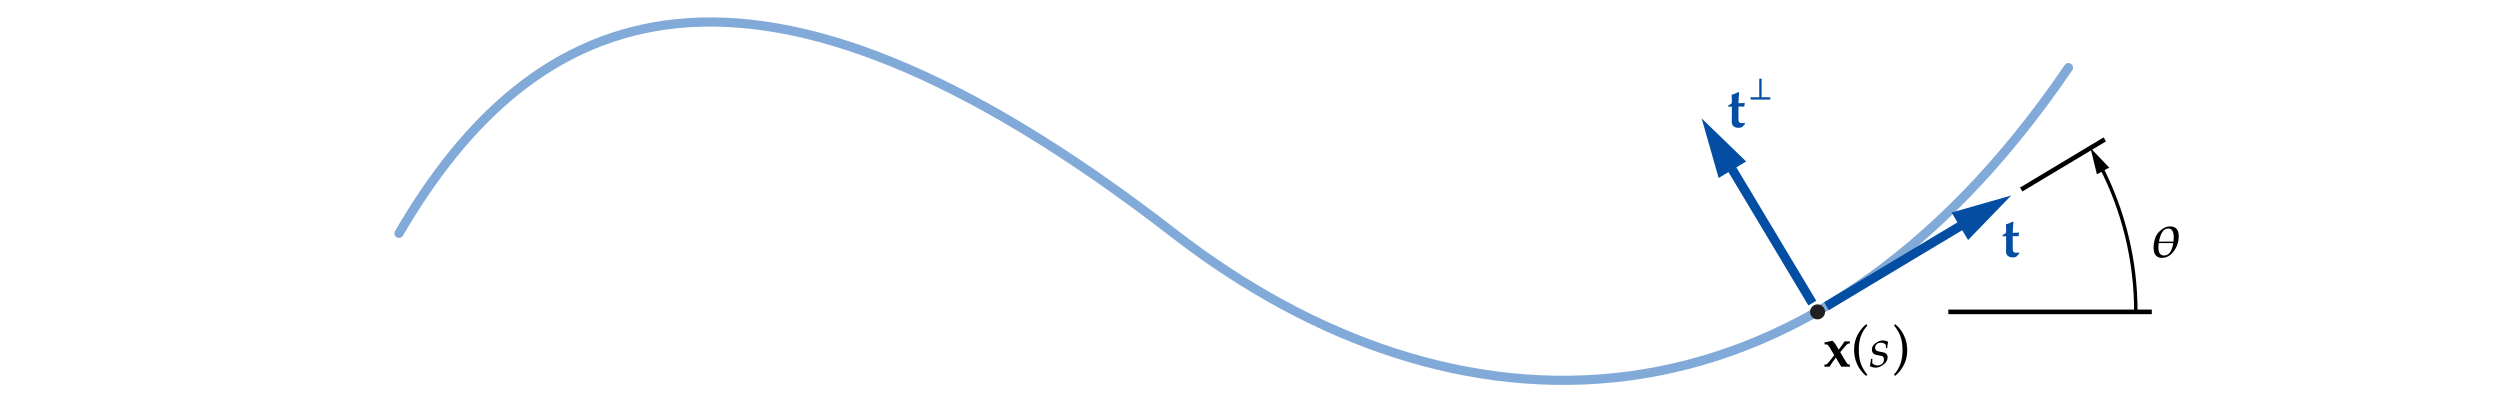 <?xml version="1.0" encoding="UTF-8"?>
<svg xmlns="http://www.w3.org/2000/svg" version="1.1" viewBox="0 0 543.241 86.907">
  <defs>
    <style>
      .cls-1, .cls-2 {
        stroke: #034ea2;
      }

      .cls-1, .cls-2, .cls-3, .cls-4, .cls-5 {
        fill: none;
        stroke-miterlimit: 10;
      }

      .cls-1, .cls-3 {
        stroke-width: 2px;
      }

      .cls-2 {
        stroke-width: .5px;
      }

      .cls-6 {
        fill: #231f20;
      }

      .cls-3 {
        stroke: #82aad9;
        stroke-linecap: round;
      }

      .cls-7 {
        fill: #fff;
      }

      .cls-4 {
        stroke-width: .75px;
      }

      .cls-4, .cls-5 {
        stroke: #000;
      }

      .cls-8 {
        fill: #034ea2;
      }
    </style>
  </defs>
  <!-- Generator: Adobe Illustrator 28.6.0, SVG Export Plug-In . SVG Version: 1.2.0 Build 709)  -->
  <g>
    <g id="Layer_2">
      <rect class="cls-7" width="543.241" height="86.907"/>
    </g>
    <g id="Layer_3">
      <g>
        <path d="M396.441,79.234c.277-.012.461-.051.551-.117.16-.121.691-.769,1.594-1.945l-.762-1.266-.293-.492c-.105-.16-.209-.295-.31-.404-.062-.066-.122-.112-.179-.138s-.122-.038-.196-.038c-.066,0-.176.01-.328.029l-.094-.44c.625-.117,1.209-.246,1.752-.387.176.137.349.319.519.548s.452.692.847,1.392c.254-.32.457-.59.609-.809l.674-.996c.266.012.424.018.475.018l.662-.018v.457c-.227.016-.368.034-.425.056s-.167.115-.331.281-.438.479-.82.94l-.504.609.85,1.465c.262.457.467.785.615.984.074.105.134.168.179.188s.19.047.436.082v.457c-.289-.008-.68-.012-1.172-.012-.281,0-.506.004-.674.012-.09-.125-.221-.332-.393-.621l-.352-.574-.451-.785c-.387.519-.627.848-.721.984-.176.254-.397.586-.662.996-.207-.004-.377-.006-.51-.006-.121,0-.316.002-.586.006v-.457Z"/>
        <path d="M405.482,81.683c-.832-.703-1.473-1.539-1.922-2.508s-.674-2.027-.674-3.176c0-.672.073-1.283.22-1.834s.343-1.05.589-1.497.537-.874.873-1.28.658-.721.967-.943l.234.299c-.625.676-1.091,1.437-1.397,2.282s-.46,1.823-.46,2.933c0,1.203.144,2.213.431,3.029s.763,1.629,1.427,2.438l-.287.258Z"/>
        <path d="M406.308,79.556c.09-.402.15-.703.182-.902s.055-.426.07-.68h.293l-.006.984c.188.152.361.262.521.328.211.086.424.129.639.129.262,0,.5-.057.715-.17s.378-.273.489-.477.167-.429.167-.671c0-.172-.034-.32-.102-.445s-.155-.212-.261-.261-.33-.099-.674-.149c-.492-.074-.828-.156-1.008-.246s-.321-.228-.425-.413-.155-.398-.155-.636c0-.223.044-.428.132-.615s.219-.362.393-.524.378-.314.612-.454.439-.238.612-.293.376-.082.606-.082c.227,0,.439.024.636.073s.382.124.554.226c-.055.184-.094.346-.117.486-.016.086-.049.379-.1.879h-.275c-.004-.32-.01-.56-.018-.721-.137-.152-.298-.266-.483-.34s-.394-.111-.624-.111c-.367,0-.663.105-.888.316s-.337.467-.337.768c0,.238.074.428.223.568.144.144.443.251.896.319s.756.132.908.19c.227.09.398.219.516.387s.176.369.176.604c0,.277-.064.541-.19.791s-.32.483-.58.7-.539.399-.838.548-.626.223-.981.223c-.215,0-.418-.024-.609-.073s-.414-.134-.668-.255Z"/>
        <path d="M411.792,81.683l-.24-.299c.625-.676,1.091-1.438,1.397-2.285s.46-1.826.46-2.936c0-1.203-.144-2.213-.431-3.029s-.763-1.629-1.427-2.438l.287-.252c.832.703,1.473,1.539,1.922,2.508s.674,2.027.674,3.176c0,.668-.073,1.277-.22,1.828s-.343,1.051-.589,1.5-.537.876-.873,1.28-.656.72-.961.946Z"/>
      </g>
      <path class="cls-8" d="M435.151,51.358v-.264l.527-.334c.086-.055.168-.113.246-.176v-.785c0-.281-.016-.629-.047-1.043.379-.125.625-.209.738-.252.019-.008.268-.123.744-.346l.152.117-.059.609-.041.674-.053,1.025h.193c.519,0,.912-.019,1.178-.059l-.1.791c-.047.008-.09.012-.129.012l-.574-.012h-.568v1.957c0,.602.006.957.018,1.066.016.184.081.327.196.431s.282.155.501.155c.133.004.239.001.319-.009s.183-.028.308-.056l.094.24-.211.211c-.172.176-.322.33-.451.463-.152.066-.288.11-.407.132s-.241.032-.366.032c-.453,0-.81-.116-1.069-.349s-.39-.522-.39-.87l.023-1.934v-1.447h-.158c-.215,0-.42.006-.615.018Z"/>
      <path d="M469.757,56.029c-.574,0-1.016-.185-1.322-.557-.309-.372-.462-.892-.462-1.562,0-1.559.389-2.734,1.165-3.527.777-.793,1.583-1.19,2.417-1.19,1.249,0,1.873.711,1.873,2.133,0,1.203-.354,2.288-1.063,3.254-.708.966-1.578,1.449-2.607,1.449ZM472.238,52.837l-.93-.014-1.429-.007h-.786c-.05.36-.075.69-.075.991,0,1.144.414,1.716,1.244,1.716,1.025,0,1.684-.895,1.976-2.687ZM469.142,52.509h.663l1.545-.014.943.007c.036-.301.055-.606.055-.916,0-1.285-.399-1.928-1.196-1.928-1.008,0-1.678.95-2.01,2.851Z"/>
      <path class="cls-8" d="M375.553,23.197v-.264l.527-.334c.086-.055.168-.113.246-.176v-.785c0-.281-.016-.629-.047-1.043.379-.125.625-.209.738-.252.019-.008.268-.123.744-.346l.152.117-.059.609-.041.674-.053,1.025h.193c.519,0,.912-.019,1.178-.059l-.1.791c-.047.008-.09.012-.129.012l-.574-.012h-.568v1.957c0,.602.006.957.018,1.066.016.184.081.327.196.431s.282.155.501.155c.133.004.239.001.319-.009s.183-.028.308-.056l.094.24-.211.211c-.172.176-.322.33-.451.463-.152.066-.288.11-.407.132s-.241.032-.366.032c-.453,0-.81-.116-1.069-.349s-.39-.522-.39-.87l.023-1.934v-1.447h-.158c-.215,0-.42.006-.615.018Z"/>
      <line class="cls-2" x1="380.387" y1="21.387" x2="384.679" y2="21.387"/>
      <line class="cls-2" x1="382.533" y1="21.387" x2="382.533" y2="17.095"/>
    </g>
    <g id="Layer_5">
      <path class="cls-3" d="M86.7,50.706c29.146-50.056,76.064-71.487,168.374,0,60.847,47.121,137.494,47.615,194.397-36.005"/>
    </g>
    <g id="Layer_8">
      <circle class="cls-6" cx="394.949" cy="67.769" r="1.629"/>
    </g>
    <g id="Layer_4">
      <g>
        <line class="cls-1" x1="396.887" y1="66.537" x2="427.905" y2="47.947"/>
        <polygon class="cls-8" points="427.658 52.159 437.024 42.481 424.074 46.179 427.658 52.159"/>
      </g>
      <g>
        <line class="cls-1" x1="393.813" y1="65.861" x2="375.223" y2="34.842"/>
        <polygon class="cls-8" points="379.435 35.09 369.757 25.723 373.455 38.674 379.435 35.09"/>
      </g>
    </g>
    <g id="Layer_6">
      <line class="cls-5" x1="439.206" y1="41.174" x2="457.366" y2="30.29"/>
      <line class="cls-5" x1="423.365" y1="67.769" x2="467.576" y2="67.769"/>
      <g>
        <path class="cls-4" d="M456.512,36.218c4.858,9.46,7.6,20.185,7.6,31.551"/>
        <polygon points="455.649 37.881 454.25 32.157 458.324 36.415 455.649 37.881"/>
      </g>
    </g>
  </g>
</svg>